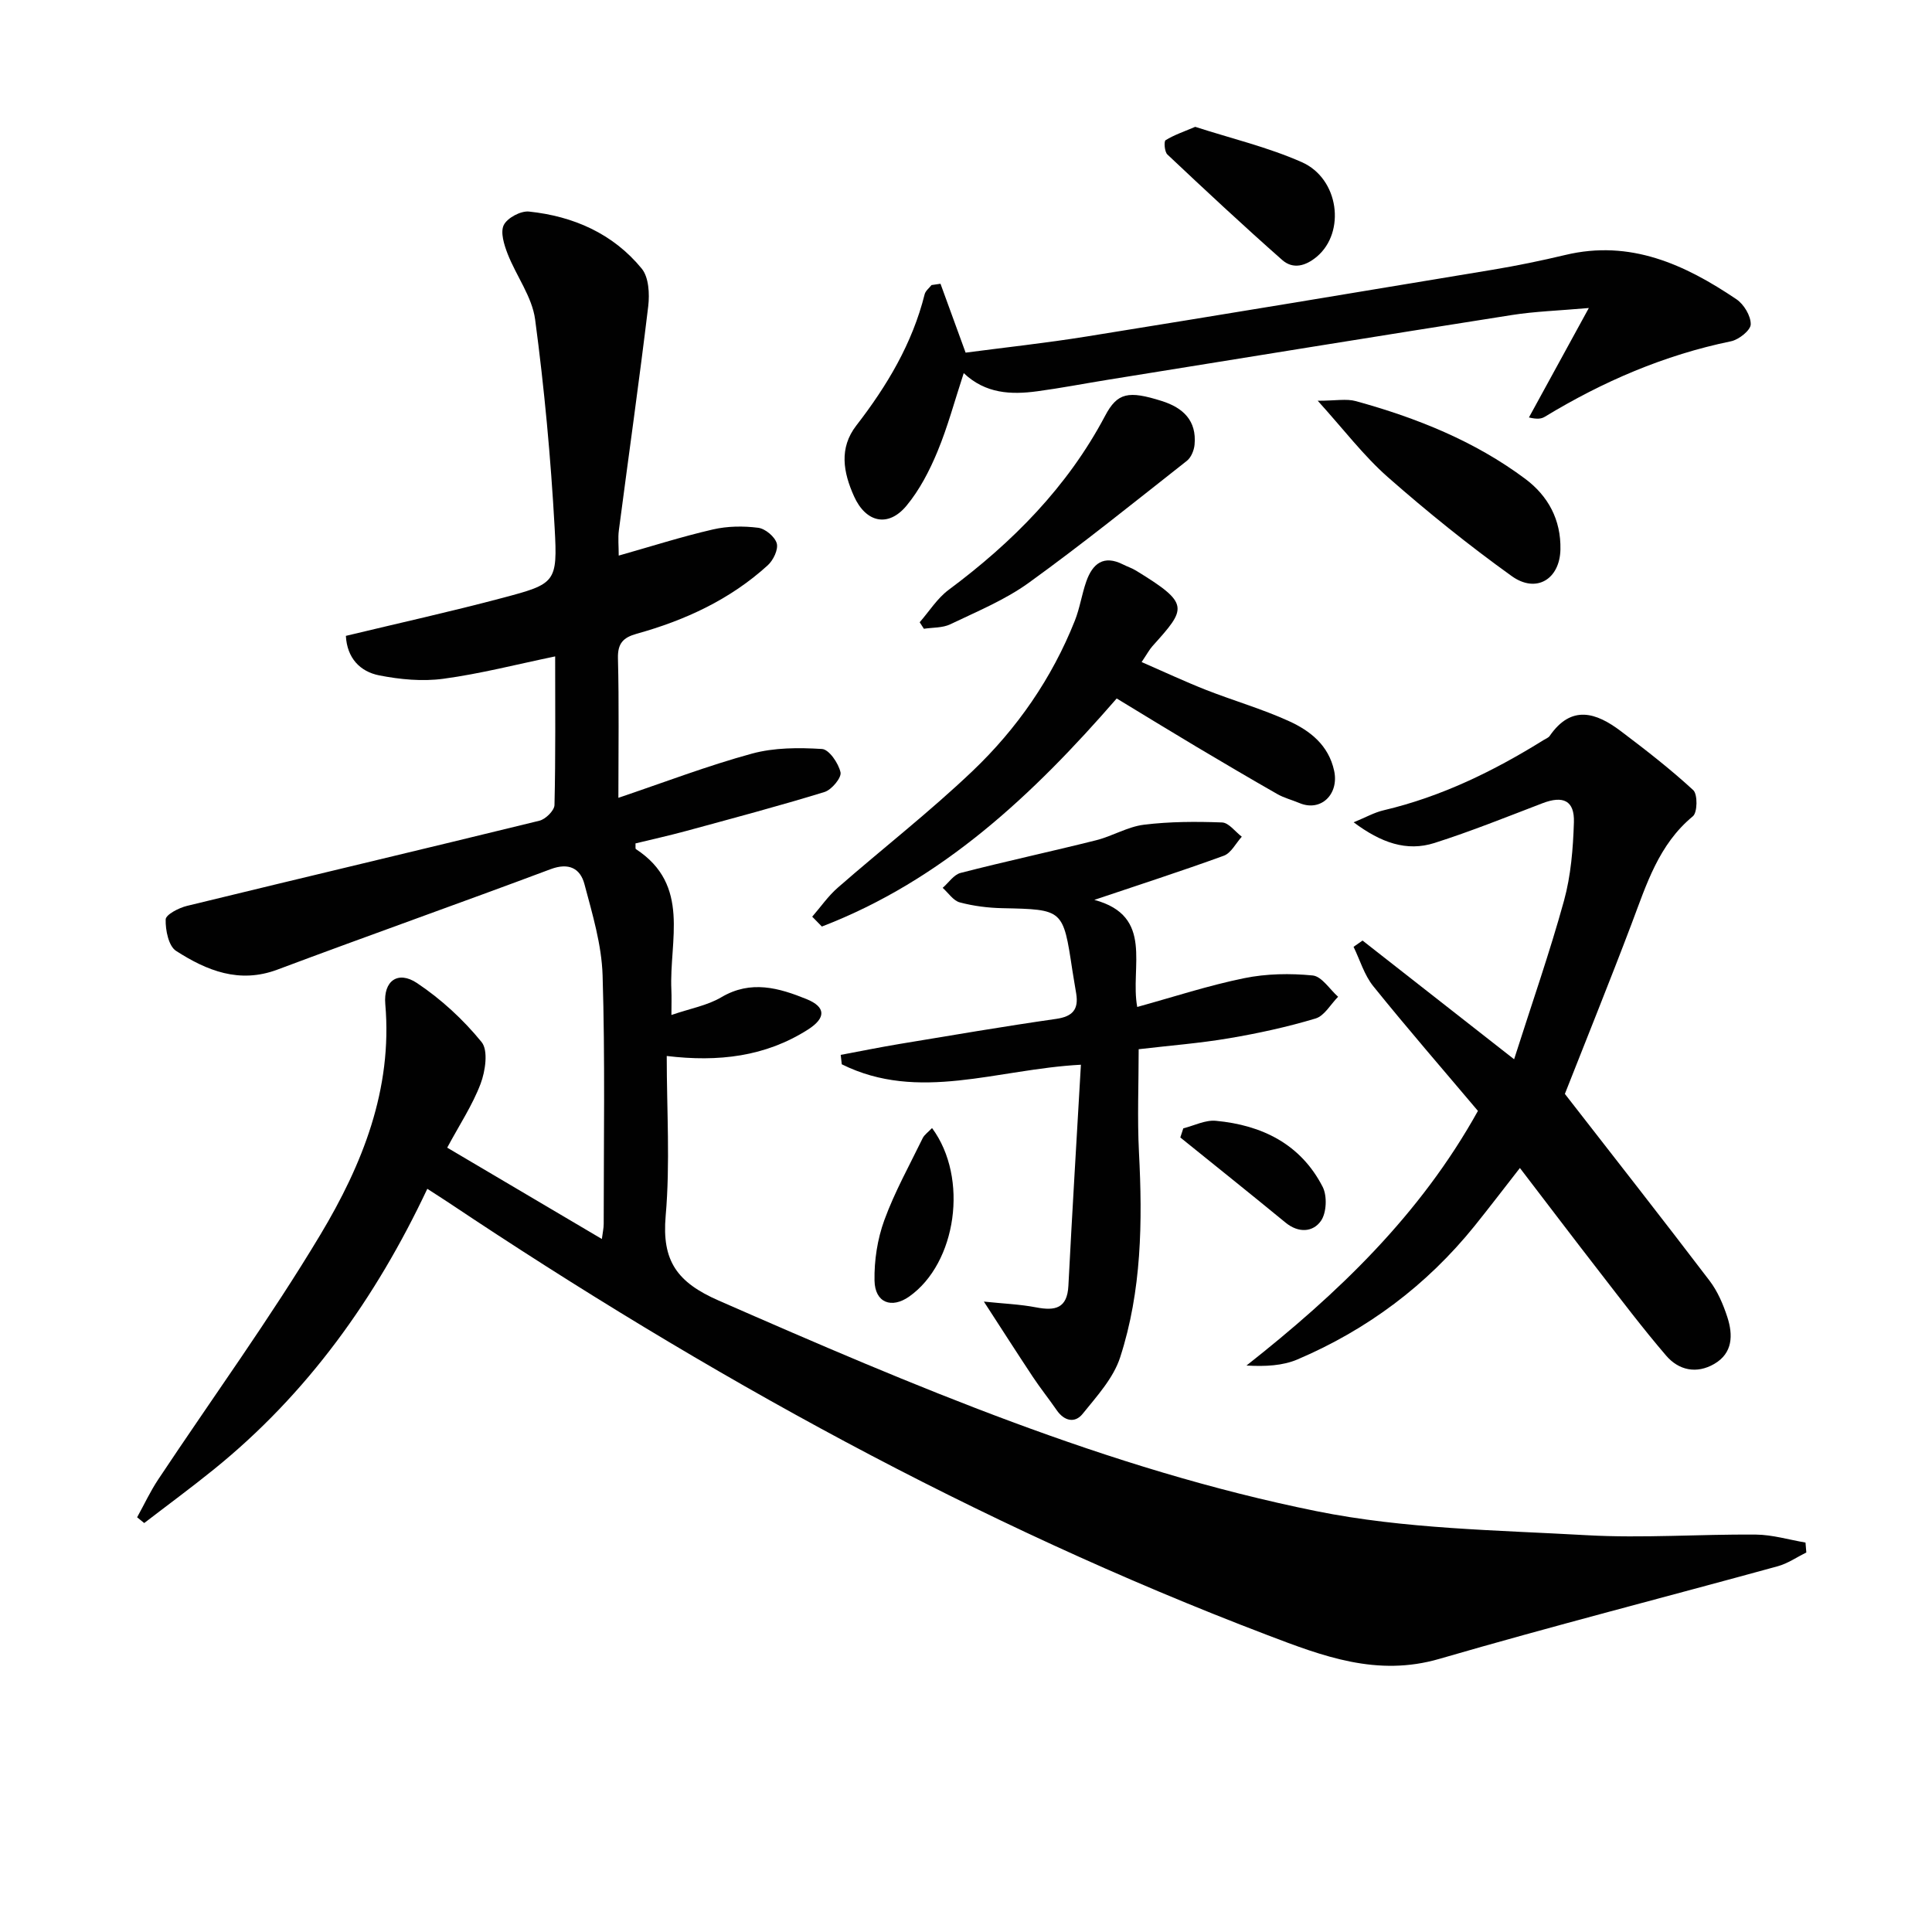 <svg enable-background="new 0 0 400 400" viewBox="0 0 400 400" xmlns="http://www.w3.org/2000/svg"><g fill="#010101"><path d="m92.59 237.61c10.92 6.45 21.2 12.52 32.02 18.91.17-1.36.38-2.24.38-3.11 0-17.16.3-34.34-.23-51.49-.2-6.34-2.11-12.68-3.76-18.88-.86-3.24-3.22-4.5-6.99-3.09-18.81 7.05-37.75 13.74-56.55 20.79-7.93 2.98-14.68.2-21.01-3.87-1.55-1-2.21-4.3-2.15-6.51.03-1 2.71-2.39 4.39-2.8 24.32-5.93 48.68-11.68 72.99-17.64 1.27-.31 3.09-2.1 3.12-3.24.24-10.14.14-20.3.14-30.78-7.96 1.65-15.49 3.6-23.14 4.63-4.34.59-8.97.15-13.29-.7-3.96-.78-6.66-3.58-6.9-8.18 10.88-2.62 21.69-5.01 32.38-7.85 11.04-2.93 11.48-3.15 10.84-14.58-.8-14.4-2.13-28.8-4.04-43.09-.63-4.69-3.9-8.99-5.69-13.57-.73-1.88-1.54-4.46-.8-5.97.74-1.48 3.5-2.96 5.21-2.79 9.2.96 17.41 4.56 23.35 11.81 1.47 1.79 1.65 5.23 1.35 7.78-1.86 15.49-4.06 30.93-6.08 46.4-.21 1.61-.03 3.27-.03 5.24 6.75-1.91 13.06-3.93 19.49-5.41 3.01-.7 6.3-.74 9.38-.35 1.47.18 3.46 1.85 3.85 3.23.35 1.27-.72 3.5-1.87 4.54-7.77 7.08-17.09 11.38-27.12 14.17-2.77.77-3.97 1.96-3.89 5.09.24 9.31.09 18.64.09 28.88 9.56-3.23 18.48-6.65 27.65-9.15 4.61-1.26 9.69-1.26 14.51-.96 1.46.09 3.41 2.95 3.83 4.83.25 1.1-1.83 3.61-3.3 4.07-9.49 2.92-19.1 5.47-28.68 8.08-3.49.95-7.02 1.73-10.47 2.57.04.6-.06 1.08.09 1.18 11.42 7.46 6.87 18.94 7.34 29.14.07 1.54.01 3.09.01 5.2 3.9-1.34 7.45-1.96 10.35-3.68 6.11-3.61 11.92-1.92 17.62.39 4.06 1.65 4.04 3.92.3 6.31-8.81 5.62-18.55 6.75-29.24 5.47 0 11.22.73 22.24-.22 33.1-.82 9.34 2.36 13.77 11 17.55 40.2 17.61 80.58 34.86 123.74 43.59 18.26 3.69 37.28 3.92 56 4.98 11.62.65 23.32-.23 34.98-.13 3.43.03 6.85 1.07 10.27 1.65.06.68.11 1.37.17 2.05-1.96.97-3.83 2.28-5.9 2.85-23.35 6.42-46.82 12.42-70.07 19.18-12.89 3.75-24.09-.53-35.65-4.94-60.17-22.93-116.07-53.84-169.46-89.51-1.36-.91-2.76-1.78-4.43-2.87-10.69 22.67-24.8 42.41-44.18 58.08-4.72 3.82-9.62 7.42-14.43 11.12-.49-.4-.98-.8-1.47-1.19 1.45-2.62 2.72-5.36 4.37-7.84 11.22-16.89 23.17-33.33 33.58-50.69 8.66-14.45 14.96-30.07 13.43-47.72-.42-4.82 2.62-6.98 6.55-4.37 5 3.33 9.6 7.57 13.39 12.23 1.41 1.74.78 6.01-.21 8.64-1.69 4.45-4.39 8.52-6.91 13.22z"/><path d="m323.99 226.48c10.26 13.2 20.2 25.86 29.95 38.67 1.67 2.19 2.83 4.9 3.69 7.55 1.19 3.68 1.15 7.45-2.72 9.69-3.64 2.11-7.34 1.33-9.96-1.73-4.76-5.55-9.18-11.39-13.66-17.17-5.5-7.08-10.91-14.23-16.61-21.67-3.3 4.22-6.28 8.14-9.37 11.98-9.91 12.29-22.21 21.49-36.69 27.66-3.06 1.3-6.61 1.48-10.55 1.26 18.89-14.89 35.93-31.13 47.92-52.72-7.19-8.52-14.59-17.04-21.67-25.82-1.86-2.31-2.75-5.41-4.08-8.15.62-.43 1.24-.86 1.86-1.3 10.1 7.92 20.21 15.83 31.38 24.58 3.66-11.49 7.36-22.06 10.33-32.83 1.43-5.21 1.88-10.78 2.05-16.21.15-4.53-2.22-5.61-6.5-3.97-7.42 2.84-14.81 5.82-22.37 8.23-5.76 1.83-11.05-.04-16.73-4.28 2.53-1.04 4.3-2.05 6.21-2.49 11.96-2.82 22.8-8.12 33.15-14.56.42-.26.97-.46 1.23-.84 4.5-6.53 9.64-4.83 14.72-.99 5.15 3.89 10.27 7.86 15 12.22.93.86.88 4.63-.08 5.41-7.09 5.85-9.6 14.1-12.66 22.19-4.58 12.1-9.44 24.09-13.84 35.29z"/><path d="m226.57 186.31c12.48 3.36 7.35 13.87 8.88 22.17 7.57-2.09 14.78-4.46 22.16-5.96 4.59-.94 9.5-1.02 14.17-.56 1.88.19 3.52 2.87 5.26 4.41-1.54 1.55-2.83 3.95-4.67 4.5-5.86 1.76-11.88 3.07-17.91 4.09-6.04 1.03-12.17 1.5-18.71 2.27 0 7.2-.3 14.29.06 21.34.75 14.36.57 28.67-3.89 42.44-1.39 4.31-4.83 8.06-7.77 11.71-1.61 2.01-3.83 1.49-5.38-.77-1.6-2.32-3.37-4.53-4.93-6.88-3.19-4.81-6.3-9.67-10.14-15.59 3.98.42 7.46.55 10.83 1.2 3.92.75 6.43.23 6.67-4.48.78-15.22 1.71-30.43 2.59-45.76-17.37.91-33.59 7.82-49.51-.09-.07-.65-.14-1.3-.22-1.95 4.06-.76 8.11-1.58 12.18-2.26 10.8-1.79 21.6-3.64 32.43-5.19 3.41-.49 4.67-1.96 4.15-5.22-.26-1.64-.56-3.27-.81-4.91-1.9-12.59-1.9-12.52-14.45-12.79-2.97-.06-5.99-.44-8.85-1.2-1.35-.36-2.37-1.97-3.54-3.01 1.23-1.06 2.3-2.73 3.71-3.09 9.31-2.4 18.71-4.42 28.04-6.76 3.37-.84 6.53-2.8 9.91-3.22 5.34-.66 10.79-.67 16.18-.47 1.4.05 2.73 1.92 4.09 2.95-1.23 1.35-2.21 3.39-3.73 3.94-8.87 3.23-17.86 6.12-26.8 9.14z"/><path d="m194.72 58.75c1.65 4.53 3.3 9.06 5.2 14.26 8.03-1.06 16.57-1.98 25.03-3.34 28.02-4.51 56.02-9.15 84.01-13.81 5.07-.84 10.11-1.88 15.11-3.07 13.46-3.23 24.75 1.96 35.43 9.16 1.55 1.04 3 3.45 2.97 5.2-.02 1.23-2.46 3.18-4.09 3.51-13.83 2.85-26.54 8.34-38.55 15.63-.67.4-1.48.57-3.28.14 3.87-7.07 7.74-14.15 12.4-22.66-6.28.55-11.15.7-15.92 1.45-27.87 4.38-55.71 8.9-83.56 13.39-4.91.79-9.8 1.74-14.72 2.4-5.41.73-10.7.52-15.22-3.76-1.88 5.72-3.32 11.15-5.46 16.29-1.63 3.93-3.68 7.89-6.37 11.14-3.78 4.58-8.43 3.54-10.89-1.94-2.21-4.93-3.15-9.95.48-14.64 6.36-8.22 11.6-16.98 14.15-27.18.18-.71.93-1.27 1.42-1.9.61-.08 1.24-.17 1.86-.27z"/><path d="m231.2 144.61c-17.24 19.85-36.09 37.63-61.04 47.22-.67-.68-1.33-1.36-2-2.04 1.76-2.02 3.31-4.29 5.32-6.03 9.26-8.09 19-15.67 27.89-24.14 9.21-8.78 16.43-19.2 21.17-31.13 1.03-2.6 1.43-5.44 2.36-8.09 1.29-3.69 3.58-5.58 7.62-3.53.89.45 1.86.76 2.7 1.28 11.22 6.87 10.45 7.76 3.38 15.63-.64.72-1.1 1.6-2.24 3.29 4.68 2.04 8.93 4.03 13.29 5.75 5.7 2.24 11.63 3.94 17.19 6.47 4.41 2 8.23 4.99 9.38 10.29 1.05 4.85-2.74 8.58-7.22 6.67-1.52-.64-3.16-1.05-4.57-1.86-5.61-3.2-11.17-6.48-16.72-9.78-5.43-3.24-10.8-6.53-16.51-10z"/><path d="m190.41 128.83c1.98-2.26 3.64-4.96 6-6.71 13.23-9.85 24.59-21.29 32.39-36.03 2.55-4.83 4.84-5.24 11.72-3.07 4.45 1.4 7.27 4.08 6.8 9.06-.11 1.16-.71 2.63-1.58 3.32-10.84 8.53-21.58 17.2-32.76 25.27-4.92 3.55-10.71 5.93-16.23 8.58-1.6.77-3.63.65-5.47.93-.29-.45-.58-.9-.87-1.35z"/><path d="m272.82 82.97c3.71 0 5.95-.46 7.9.08 12.55 3.46 24.57 8.25 35.08 16.1 4.73 3.54 7.4 8.46 7.27 14.62-.13 6.12-4.98 9.17-10.09 5.5-8.89-6.38-17.45-13.28-25.67-20.51-5-4.41-9.1-9.84-14.49-15.79z"/><path d="m247.46 26.26c7.36 2.38 15 4.19 22.06 7.31 7.75 3.43 9.1 14.51 3.14 19.55-2.36 1.99-4.96 2.67-7.19.71-8.07-7.12-15.95-14.47-23.78-21.85-.59-.55-.74-2.72-.37-2.95 1.73-1.08 3.73-1.75 6.14-2.77z"/><path d="m192.97 233.55c7.66 10.36 5.05 27.99-4.72 34.88-3.66 2.58-7.1 1.3-7.19-3.29-.08-4.18.6-8.6 2.03-12.52 2.14-5.86 5.22-11.38 7.96-17.01.34-.67 1.06-1.16 1.92-2.06z"/><path d="m244.99 233.61c2.25-.56 4.56-1.77 6.74-1.56 9.55.89 17.57 4.82 22.11 13.67.96 1.87.82 5.35-.34 7.03-1.64 2.37-4.65 2.59-7.34.38-7.22-5.93-14.52-11.76-21.79-17.63.21-.63.42-1.26.62-1.89z"/></g></svg>